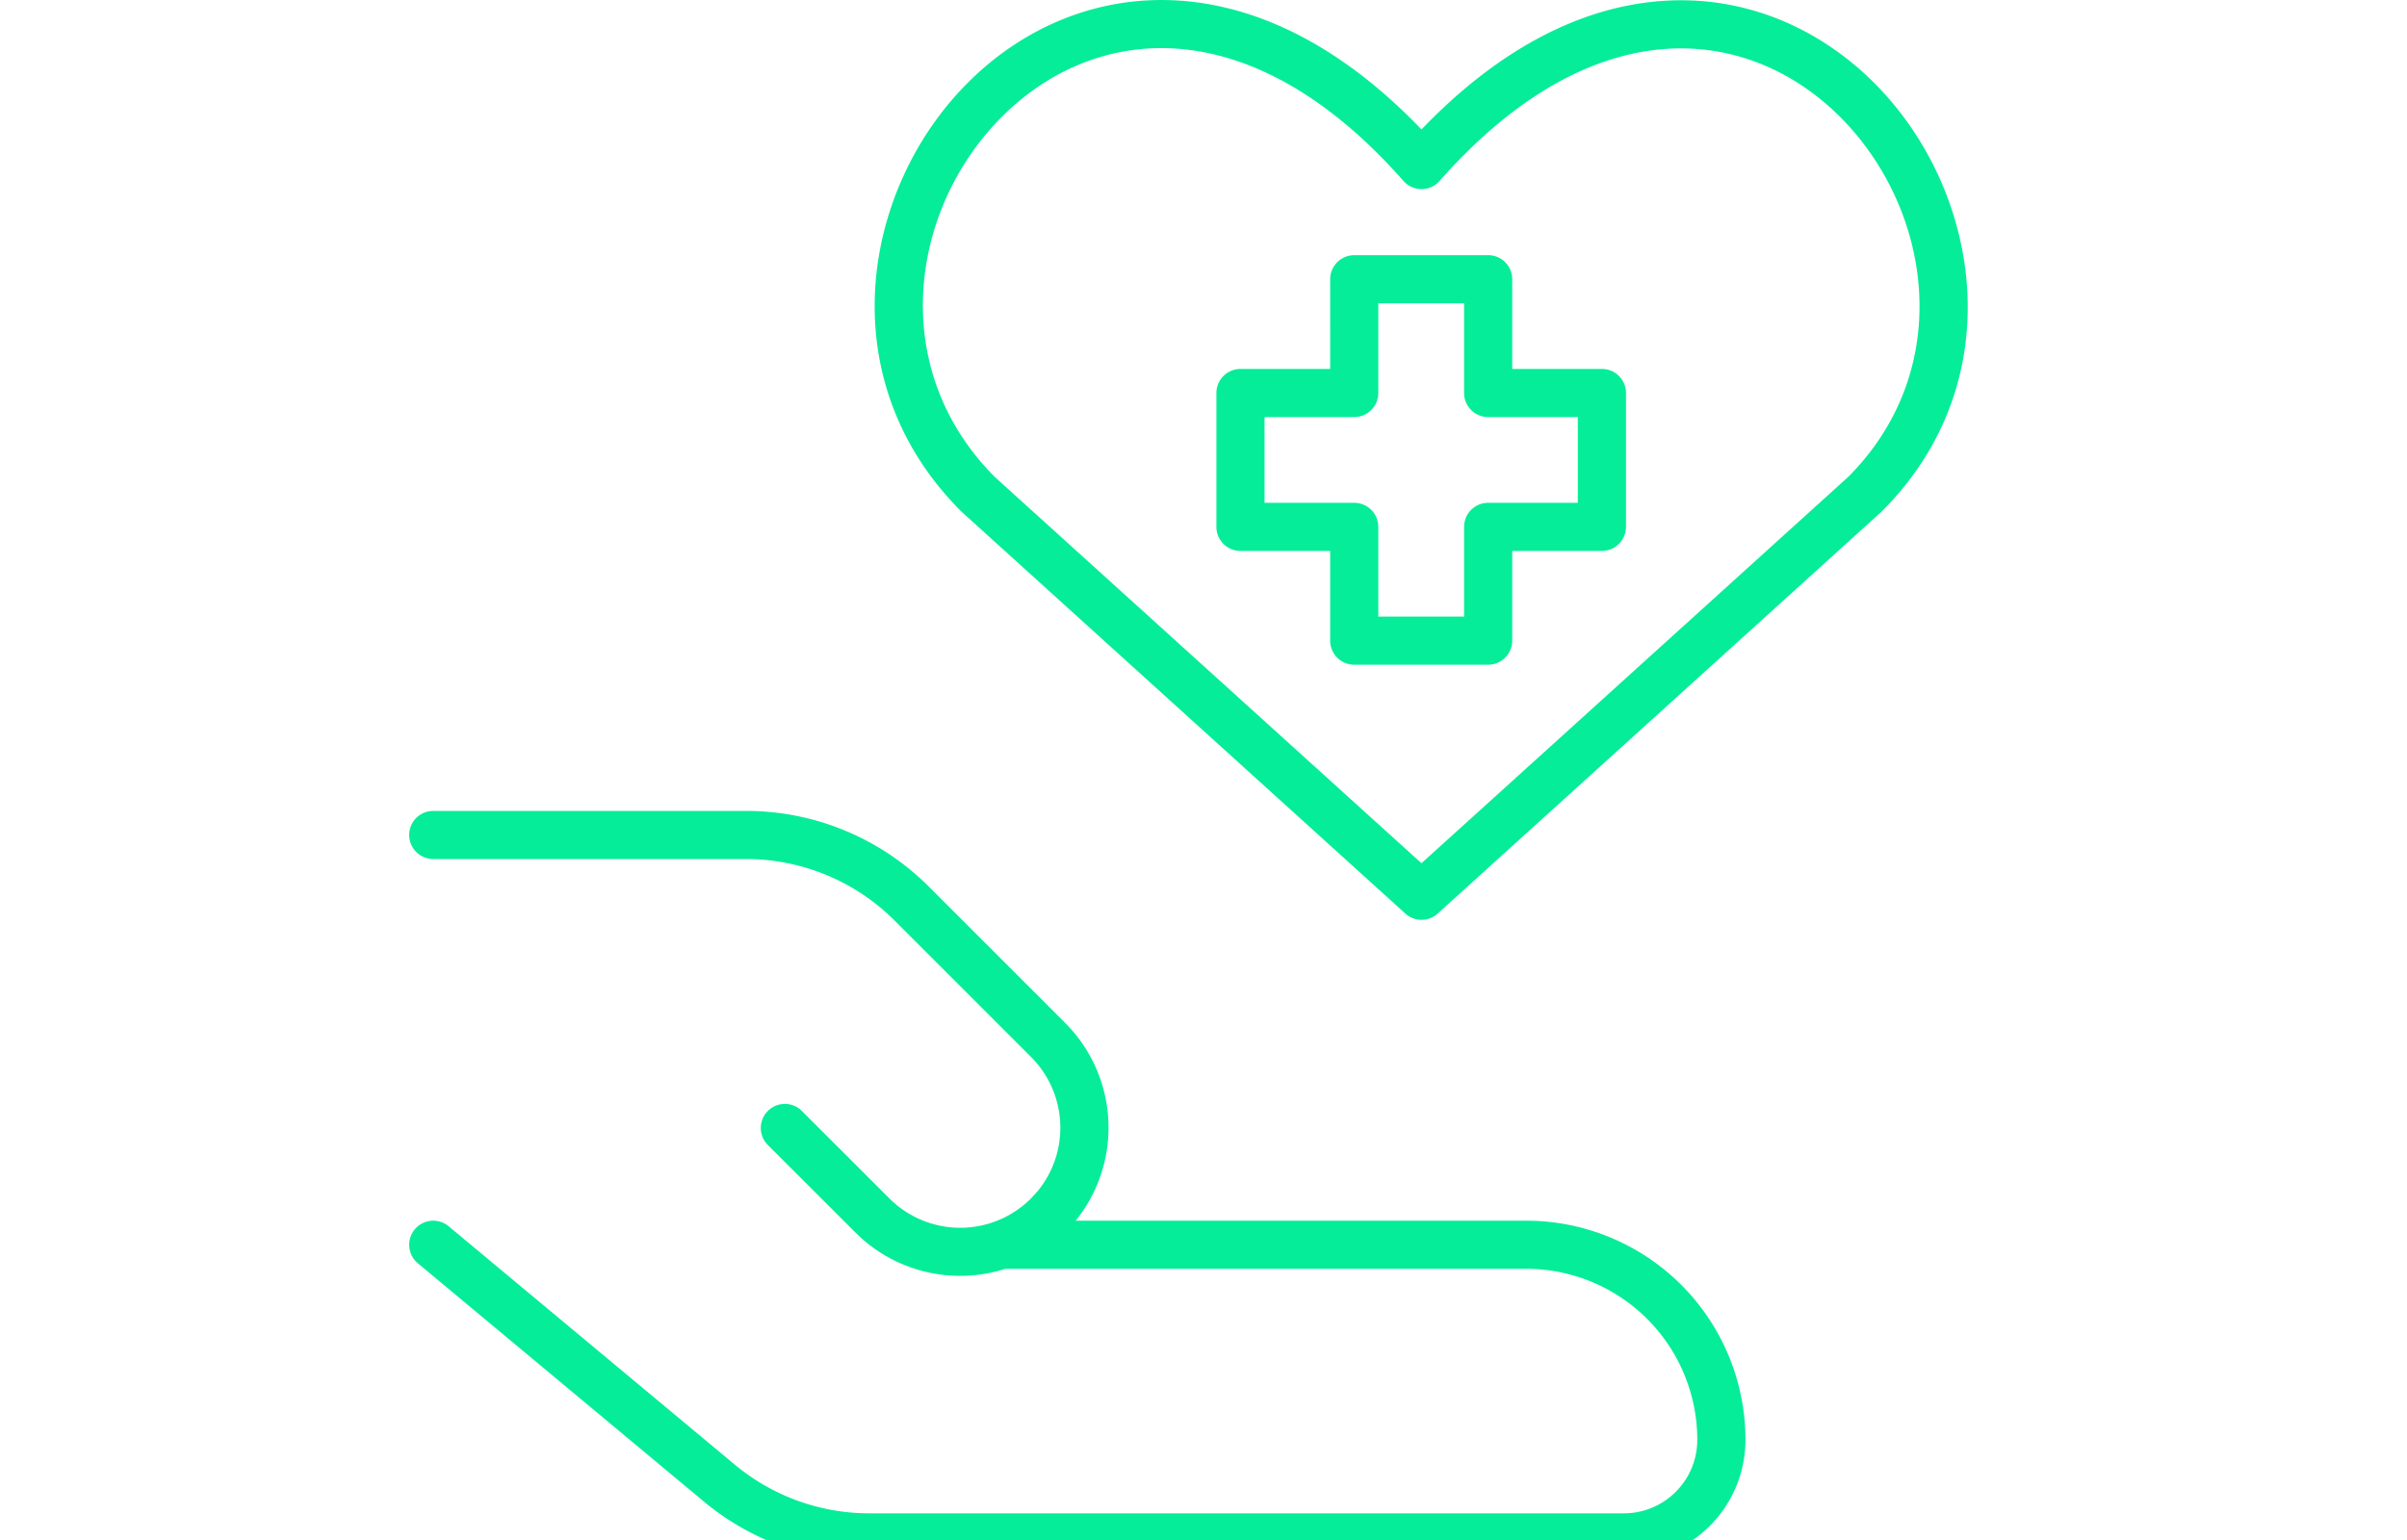<svg xmlns="http://www.w3.org/2000/svg" width="50" height="32" fill="none" viewBox="0 0 50 32"><g clip-path="url(#a)"><path fill="#05ED99" d="M8.616 25.545a.5.5 0 0 1 .704-.064l5.945 4.954a4.366 4.366 0 0 0 2.795 1.011H33.73c.844 0 1.527-.683 1.527-1.526a3.554 3.554 0 0 0-3.554-3.555H20.882a3.078 3.078 0 0 1-2.998-.645l-.115-.11-1.825-1.824a.5.5 0 0 1 .707-.707l1.825 1.824a2.08 2.08 0 0 0 2.941 0l.143-.158a2.08 2.08 0 0 0-.143-2.783l-2.832-2.832a4.364 4.364 0 0 0-3.086-1.28H9a.5.5 0 0 1 0-1h6.499c1.423 0 2.788.566 3.794 1.572l2.832 2.832a3.08 3.08 0 0 1 .22 4.111h9.36a4.554 4.554 0 0 1 4.553 4.555 2.526 2.526 0 0 1-2.527 2.526H18.06a5.367 5.367 0 0 1-3.436-1.243L8.68 26.25a.501.501 0 0 1-.064-.705ZM24.528.015c1.617.117 3.338.94 5 2.675C31.191.955 32.91.134 34.525.02c1.737-.124 3.277.577 4.399 1.695 2.22 2.213 2.891 6.187.169 8.909a.46.46 0 0 1-.018.017l-9.21 8.342a.5.5 0 0 1-.672 0l-9.21-8.342a.46.46 0 0 1-.018-.017c-2.738-2.738-2.069-6.713.157-8.923C21.246.585 22.79-.11 24.528.015Zm-.072.997c-1.413-.103-2.682.459-3.629 1.4-1.915 1.9-2.422 5.231-.161 7.5l8.862 8.025 8.863-8.026c2.244-2.25 1.74-5.58-.173-7.488-.946-.943-2.212-1.506-3.622-1.406-1.41.1-3.04.87-4.692 2.743a.5.5 0 0 1-.75 0c-1.651-1.873-3.285-2.646-4.698-2.748Zm6.457 4.29a.5.5 0 0 1 .5.5v1.864h1.863a.5.5 0 0 1 .5.5v2.782a.5.5 0 0 1-.5.5h-1.863v1.864a.5.5 0 0 1-.5.5h-2.782a.5.5 0 0 1-.5-.5v-1.864h-1.863a.5.5 0 0 1-.5-.5V8.166a.5.5 0 0 1 .5-.5h1.863V5.803a.5.5 0 0 1 .5-.5h2.782Zm-2.282 2.864a.5.5 0 0 1-.5.5h-1.863v1.782h1.863a.5.5 0 0 1 .5.5v1.864h1.782v-1.864a.5.5 0 0 1 .5-.5h1.863V8.666h-1.863a.5.5 0 0 1-.5-.5V6.303h-1.782v1.863Z"/></g><defs><clipPath id="a"><path fill="#fff" d="M0 0h50v32H0z"/></clipPath></defs></svg>